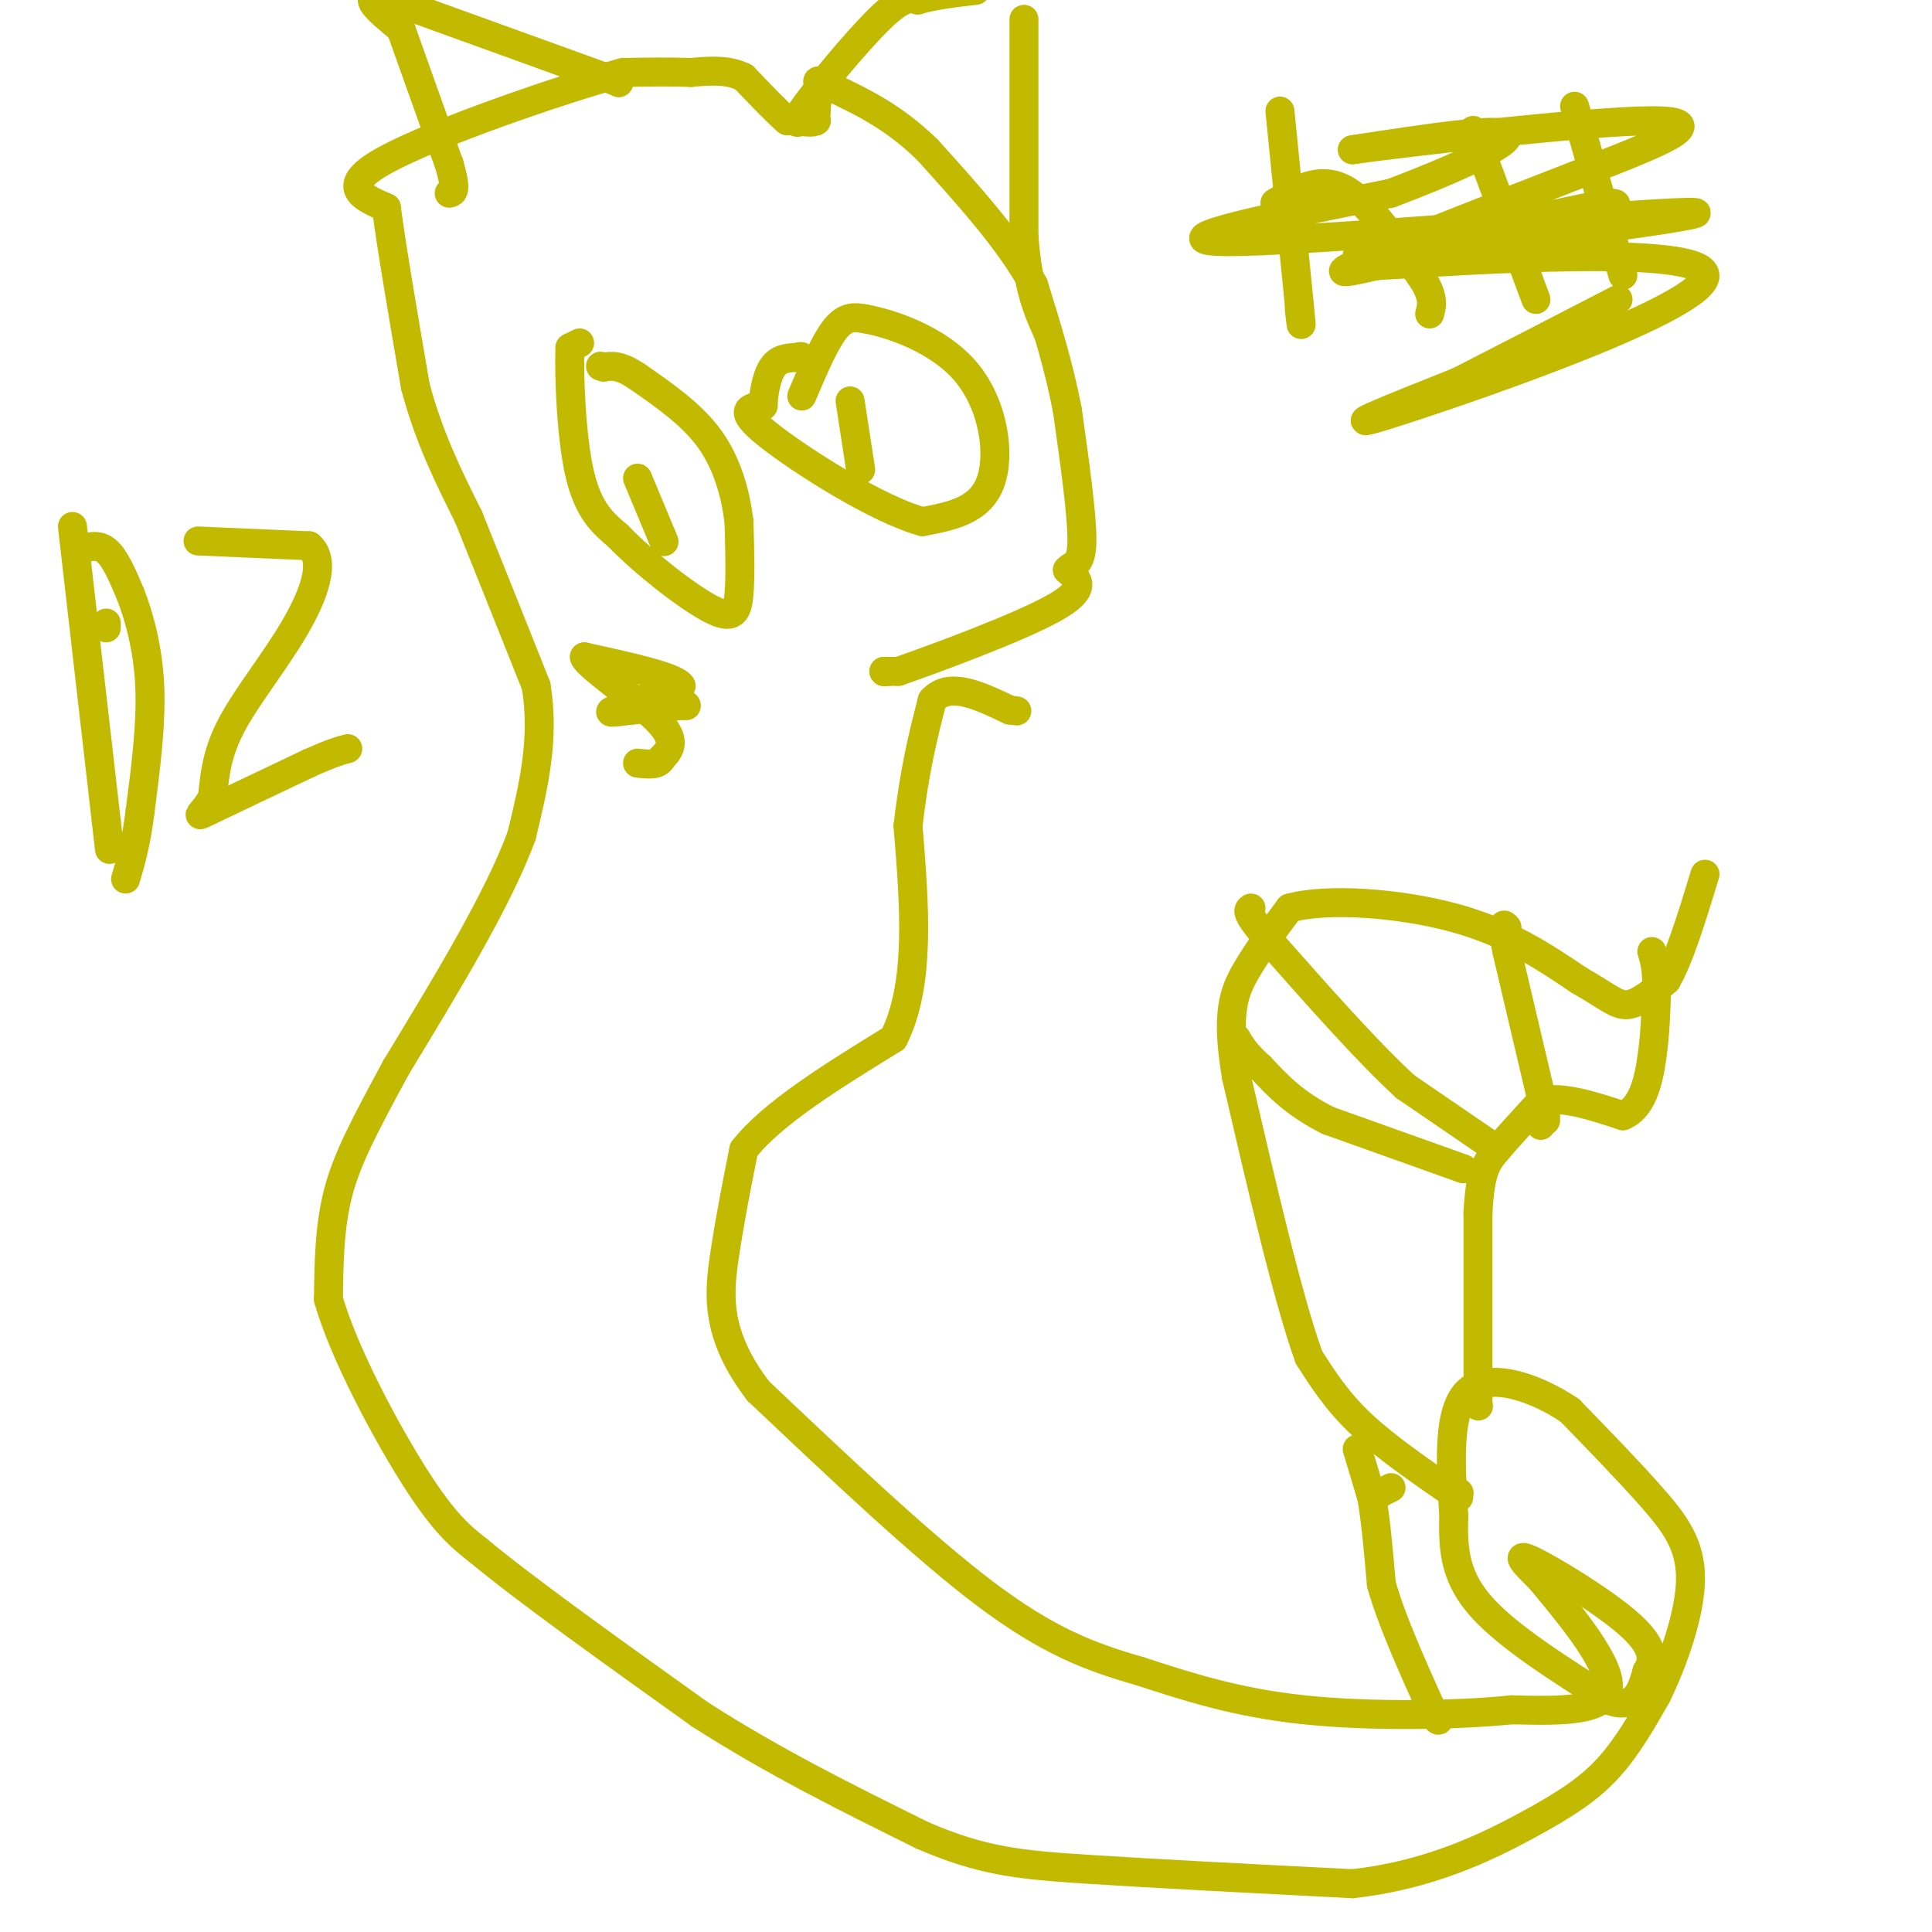 <svg viewBox='0 0 400 400' version='1.1' xmlns='http://www.w3.org/2000/svg' xmlns:xlink='http://www.w3.org/1999/xlink'><g fill='none' stroke='#C1BA01' stroke-width='6' stroke-linecap='round' stroke-linejoin='round'><path d='M183,139c0.000,0.000 0.100,0.100 0.1,0.1'/><path d='M183,139c0.000,0.000 1.000,0.000 1,0'/><path d='M184,139c0.500,0.000 1.250,0.000 2,0'/><path d='M186,139c7.289,-2.533 24.511,-8.867 32,-13c7.489,-4.133 5.244,-6.067 3,-8'/><path d='M221,118c1.267,-1.378 2.933,-0.822 3,-6c0.067,-5.178 -1.467,-16.089 -3,-27'/><path d='M221,85c-1.667,-8.833 -4.333,-17.417 -7,-26'/><path d='M214,59c-4.833,-9.000 -13.417,-18.500 -22,-28'/><path d='M192,31c-7.000,-6.833 -13.500,-9.917 -20,-13'/><path d='M172,18c-3.667,-2.167 -2.833,-1.083 -2,0'/><path d='M170,18c-0.500,0.667 -0.750,2.333 -1,4'/><path d='M169,22c-0.167,1.167 -0.083,2.083 0,3'/><path d='M169,25c-0.667,0.500 -2.333,0.250 -4,0'/><path d='M165,25c-1.000,0.000 -1.500,0.000 -2,0'/><path d='M163,25c-1.833,-1.500 -5.417,-5.250 -9,-9'/><path d='M154,16c-3.333,-1.667 -7.167,-1.333 -11,-1'/><path d='M143,15c-4.167,-0.167 -9.083,-0.083 -14,0'/><path d='M129,15c-13.067,3.556 -38.733,12.444 -49,18c-10.267,5.556 -5.133,7.778 0,10'/><path d='M80,43c1.000,7.833 3.500,22.417 6,37'/><path d='M86,80c2.833,10.667 6.917,18.833 11,27'/><path d='M97,107c4.167,10.333 9.083,22.667 14,35'/><path d='M111,142c1.833,11.000 -0.583,21.000 -3,31'/><path d='M108,173c-4.833,13.167 -15.417,30.583 -26,48'/><path d='M82,221c-6.622,12.267 -10.178,18.933 -12,26c-1.822,7.067 -1.911,14.533 -2,22'/><path d='M68,269c3.111,10.978 11.889,27.422 18,37c6.111,9.578 9.556,12.289 13,15'/><path d='M99,321c9.833,8.167 27.917,21.083 46,34'/><path d='M145,355c15.333,9.833 30.667,17.417 46,25'/><path d='M191,380c12.267,5.311 19.933,6.089 34,7c14.067,0.911 34.533,1.956 55,3'/><path d='M280,390c15.762,-1.714 27.667,-7.500 36,-12c8.333,-4.500 13.095,-7.714 17,-12c3.905,-4.286 6.952,-9.643 10,-15'/><path d='M343,351c3.405,-6.952 6.917,-16.833 7,-24c0.083,-7.167 -3.262,-11.619 -8,-17c-4.738,-5.381 -10.869,-11.690 -17,-18'/><path d='M325,292c-7.178,-4.844 -16.622,-7.956 -21,-4c-4.378,3.956 -3.689,14.978 -3,26'/><path d='M301,314c-0.289,7.422 0.489,12.978 6,19c5.511,6.022 15.756,12.511 26,19'/><path d='M333,352c5.667,2.167 6.833,-1.917 8,-6'/><path d='M341,346c1.548,-2.369 1.417,-5.292 -4,-10c-5.417,-4.708 -16.119,-11.202 -20,-13c-3.881,-1.798 -0.940,1.101 2,4'/><path d='M319,327c4.311,5.289 14.089,16.511 14,22c-0.089,5.489 -10.044,5.244 -20,5'/><path d='M313,354c-11.156,1.133 -29.044,1.467 -43,0c-13.956,-1.467 -23.978,-4.733 -34,-8'/><path d='M236,346c-10.311,-2.933 -19.089,-6.267 -32,-16c-12.911,-9.733 -29.956,-25.867 -47,-42'/><path d='M157,288c-9.044,-11.778 -8.156,-20.222 -7,-28c1.156,-7.778 2.578,-14.889 4,-22'/><path d='M154,238c5.833,-7.500 18.417,-15.250 31,-23'/><path d='M185,215c5.667,-11.167 4.333,-27.583 3,-44'/><path d='M188,171c1.333,-11.667 3.167,-18.833 5,-26'/><path d='M193,145c3.500,-4.000 9.750,-1.000 16,2'/><path d='M209,147c2.667,0.333 1.333,0.167 0,0'/><path d='M166,82c2.417,-5.667 4.833,-11.333 7,-14c2.167,-2.667 4.083,-2.333 6,-2'/><path d='M179,66c5.214,0.905 15.250,4.167 21,11c5.750,6.833 7.214,17.238 5,23c-2.214,5.762 -8.107,6.881 -14,8'/><path d='M191,108c-9.244,-2.489 -25.356,-12.711 -32,-18c-6.644,-5.289 -3.822,-5.644 -1,-6'/><path d='M158,84c0.067,-2.622 0.733,-6.178 2,-8c1.267,-1.822 3.133,-1.911 5,-2'/><path d='M165,74c1.000,-0.333 1.000,-0.167 1,0'/><path d='M120,71c0.000,0.000 -2.000,1.000 -2,1'/><path d='M118,72c-0.222,5.356 0.222,18.244 2,26c1.778,7.756 4.889,10.378 8,13'/><path d='M128,111c5.179,5.405 14.125,12.417 19,15c4.875,2.583 5.679,0.738 6,-3c0.321,-3.738 0.161,-9.369 0,-15'/><path d='M153,108c-0.667,-5.533 -2.333,-11.867 -6,-17c-3.667,-5.133 -9.333,-9.067 -15,-13'/><path d='M132,78c-3.667,-2.500 -5.333,-2.250 -7,-2'/><path d='M125,76c-1.167,-0.333 -0.583,-0.167 0,0'/><path d='M132,99c0.000,0.000 5.000,12.000 5,12'/><path d='M137,111c0.833,2.000 0.417,1.000 0,0'/><path d='M176,83c0.000,0.000 2.000,13.000 2,13'/><path d='M178,96c0.333,2.167 0.167,1.083 0,0'/><path d='M142,146c0.000,0.000 0.100,0.100 0.1,0.1'/><path d='M142,146c0.000,0.000 -11.000,1.000 -11,1'/><path d='M131,147c-3.222,0.378 -5.778,0.822 -4,0c1.778,-0.822 7.889,-2.911 14,-5'/><path d='M141,142c-1.000,-1.833 -10.500,-3.917 -20,-6'/><path d='M121,136c0.178,1.600 10.622,8.600 15,13c4.378,4.400 2.689,6.200 1,8'/><path d='M137,157c-0.667,1.500 -2.833,1.250 -5,1'/><path d='M169,23c-2.867,2.022 -5.733,4.044 -3,0c2.733,-4.044 11.067,-14.156 16,-19c4.933,-4.844 6.467,-4.422 8,-4'/><path d='M190,0c3.333,-1.000 7.667,-1.500 12,-2'/><path d='M212,4c0.000,0.000 0.000,45.000 0,45'/><path d='M212,49c0.833,10.833 2.917,15.417 5,20'/><path d='M128,17c0.000,0.000 0.100,0.100 0.1,0.1'/><path d='M128,17c0.000,0.000 0.100,0.100 0.1,0.1'/><path d='M128,17c0.000,0.000 -47.000,-17.000 -47,-17'/><path d='M81,0c-7.500,-1.833 -2.750,2.083 2,6'/><path d='M83,6c2.000,5.667 6.000,16.833 10,28'/><path d='M93,34c1.667,5.667 0.833,5.833 0,6'/><path d='M285,309c0.000,0.000 1.000,0.000 1,0'/><path d='M286,309c0.000,0.000 2.000,-1.000 2,-1'/><path d='M302,309c0.000,0.000 0.100,0.100 0.1,0.1'/><path d='M302,310c-7.417,-5.083 -14.833,-10.167 -20,-15c-5.167,-4.833 -8.083,-9.417 -11,-14'/><path d='M271,281c-4.333,-12.000 -9.667,-35.000 -15,-58'/><path d='M256,223c-2.289,-13.333 -0.511,-17.667 2,-22c2.511,-4.333 5.756,-8.667 9,-13'/><path d='M267,188c7.800,-2.156 22.800,-1.044 34,2c11.200,3.044 18.600,8.022 26,13'/><path d='M327,203c5.911,3.356 7.689,5.244 10,5c2.311,-0.244 5.156,-2.622 8,-5'/><path d='M345,203c2.667,-4.500 5.333,-13.250 8,-22'/><path d='M306,291c0.000,0.000 0.100,0.100 0.1,0.1'/><path d='M306,291c0.000,0.000 0.000,-40.000 0,-40'/><path d='M306,251c0.489,-8.667 1.711,-10.333 4,-13c2.289,-2.667 5.644,-6.333 9,-10'/><path d='M319,228c4.333,-1.167 10.667,0.917 17,3'/><path d='M336,231c3.933,-1.533 5.267,-6.867 6,-12c0.733,-5.133 0.867,-10.067 1,-15'/><path d='M343,204c0.000,-3.667 -0.500,-5.333 -1,-7'/><path d='M303,242c0.000,0.000 -28.000,-10.000 -28,-10'/><path d='M275,232c-7.000,-3.500 -10.500,-7.250 -14,-11'/><path d='M261,221c-3.167,-2.833 -4.083,-4.417 -5,-6'/><path d='M310,238c0.000,0.000 -19.000,-13.000 -19,-13'/><path d='M291,225c-7.833,-7.167 -17.917,-18.583 -28,-30'/><path d='M263,195c-5.333,-6.167 -4.667,-6.583 -4,-7'/><path d='M319,233c0.000,0.000 0.000,-1.000 0,-1'/><path d='M319,232c0.000,0.000 1.000,0.000 1,0'/><path d='M320,231c0.000,0.000 -8.000,-34.000 -8,-34'/><path d='M312,197c-1.333,-6.500 -0.667,-5.750 0,-5'/><path d='M281,300c0.000,0.000 3.000,10.000 3,10'/><path d='M284,310c0.833,4.667 1.417,11.333 2,18'/><path d='M286,328c2.000,7.167 6.000,16.083 10,25'/><path d='M296,353c2.000,4.500 2.000,3.250 2,2'/><path d='M265,23c0.000,0.000 4.000,40.000 4,40'/><path d='M269,63c0.667,6.833 0.333,3.917 0,1'/><path d='M264,42c0.000,0.000 0.100,0.100 0.1,0.1'/><path d='M264,42c4.500,-2.750 9.000,-5.500 14,-3c5.000,2.500 10.500,10.250 16,18'/><path d='M294,57c3.000,4.333 2.500,6.167 2,8'/><path d='M305,27c0.000,0.000 13.000,35.000 13,35'/><path d='M326,22c0.000,0.000 10.000,35.000 10,35'/><path d='M317,47c0.000,0.000 16.000,-4.000 16,-4'/><path d='M333,43c2.667,-0.833 1.333,-0.917 0,-1'/><path d='M333,42c0.000,0.000 -52.000,11.000 -52,11'/><path d='M281,53c13.750,-0.810 74.125,-8.333 70,-9c-4.125,-0.667 -72.750,5.524 -94,6c-21.250,0.476 4.875,-4.762 31,-10'/><path d='M288,40c11.578,-4.356 25.022,-10.244 24,-12c-1.022,-1.756 -16.511,0.622 -32,3'/><path d='M280,31c9.273,-1.278 48.455,-5.971 62,-6c13.545,-0.029 1.455,4.608 -15,11c-16.455,6.392 -37.273,14.541 -45,18c-7.727,3.459 -2.364,2.230 3,1'/><path d='M285,55c19.738,-1.131 67.583,-4.458 68,2c0.417,6.458 -46.595,22.702 -63,28c-16.405,5.298 -2.202,-0.351 12,-6'/><path d='M302,79c7.500,-3.833 20.250,-10.417 33,-17'/><path d='M15,109c0.000,0.000 7.000,61.000 7,61'/><path d='M22,170c1.167,10.167 0.583,5.083 0,0'/><path d='M22,130c0.000,0.000 0.000,-1.000 0,-1'/><path d='M16,114c2.083,-0.750 4.167,-1.500 6,0c1.833,1.500 3.417,5.250 5,9'/><path d='M27,123c1.756,4.467 3.644,11.133 4,19c0.356,7.867 -0.822,16.933 -2,26'/><path d='M29,168c-0.833,6.667 -1.917,10.333 -3,14'/><path d='M41,112c0.000,0.000 23.000,1.000 23,1'/><path d='M64,113c3.607,2.988 1.125,9.958 -3,17c-4.125,7.042 -9.893,14.155 -13,20c-3.107,5.845 -3.554,10.423 -4,15'/><path d='M44,165c-1.778,3.444 -4.222,4.556 -1,3c3.222,-1.556 12.111,-5.778 21,-10'/><path d='M64,158c4.833,-2.167 6.417,-2.583 8,-3'/></g>
</svg>